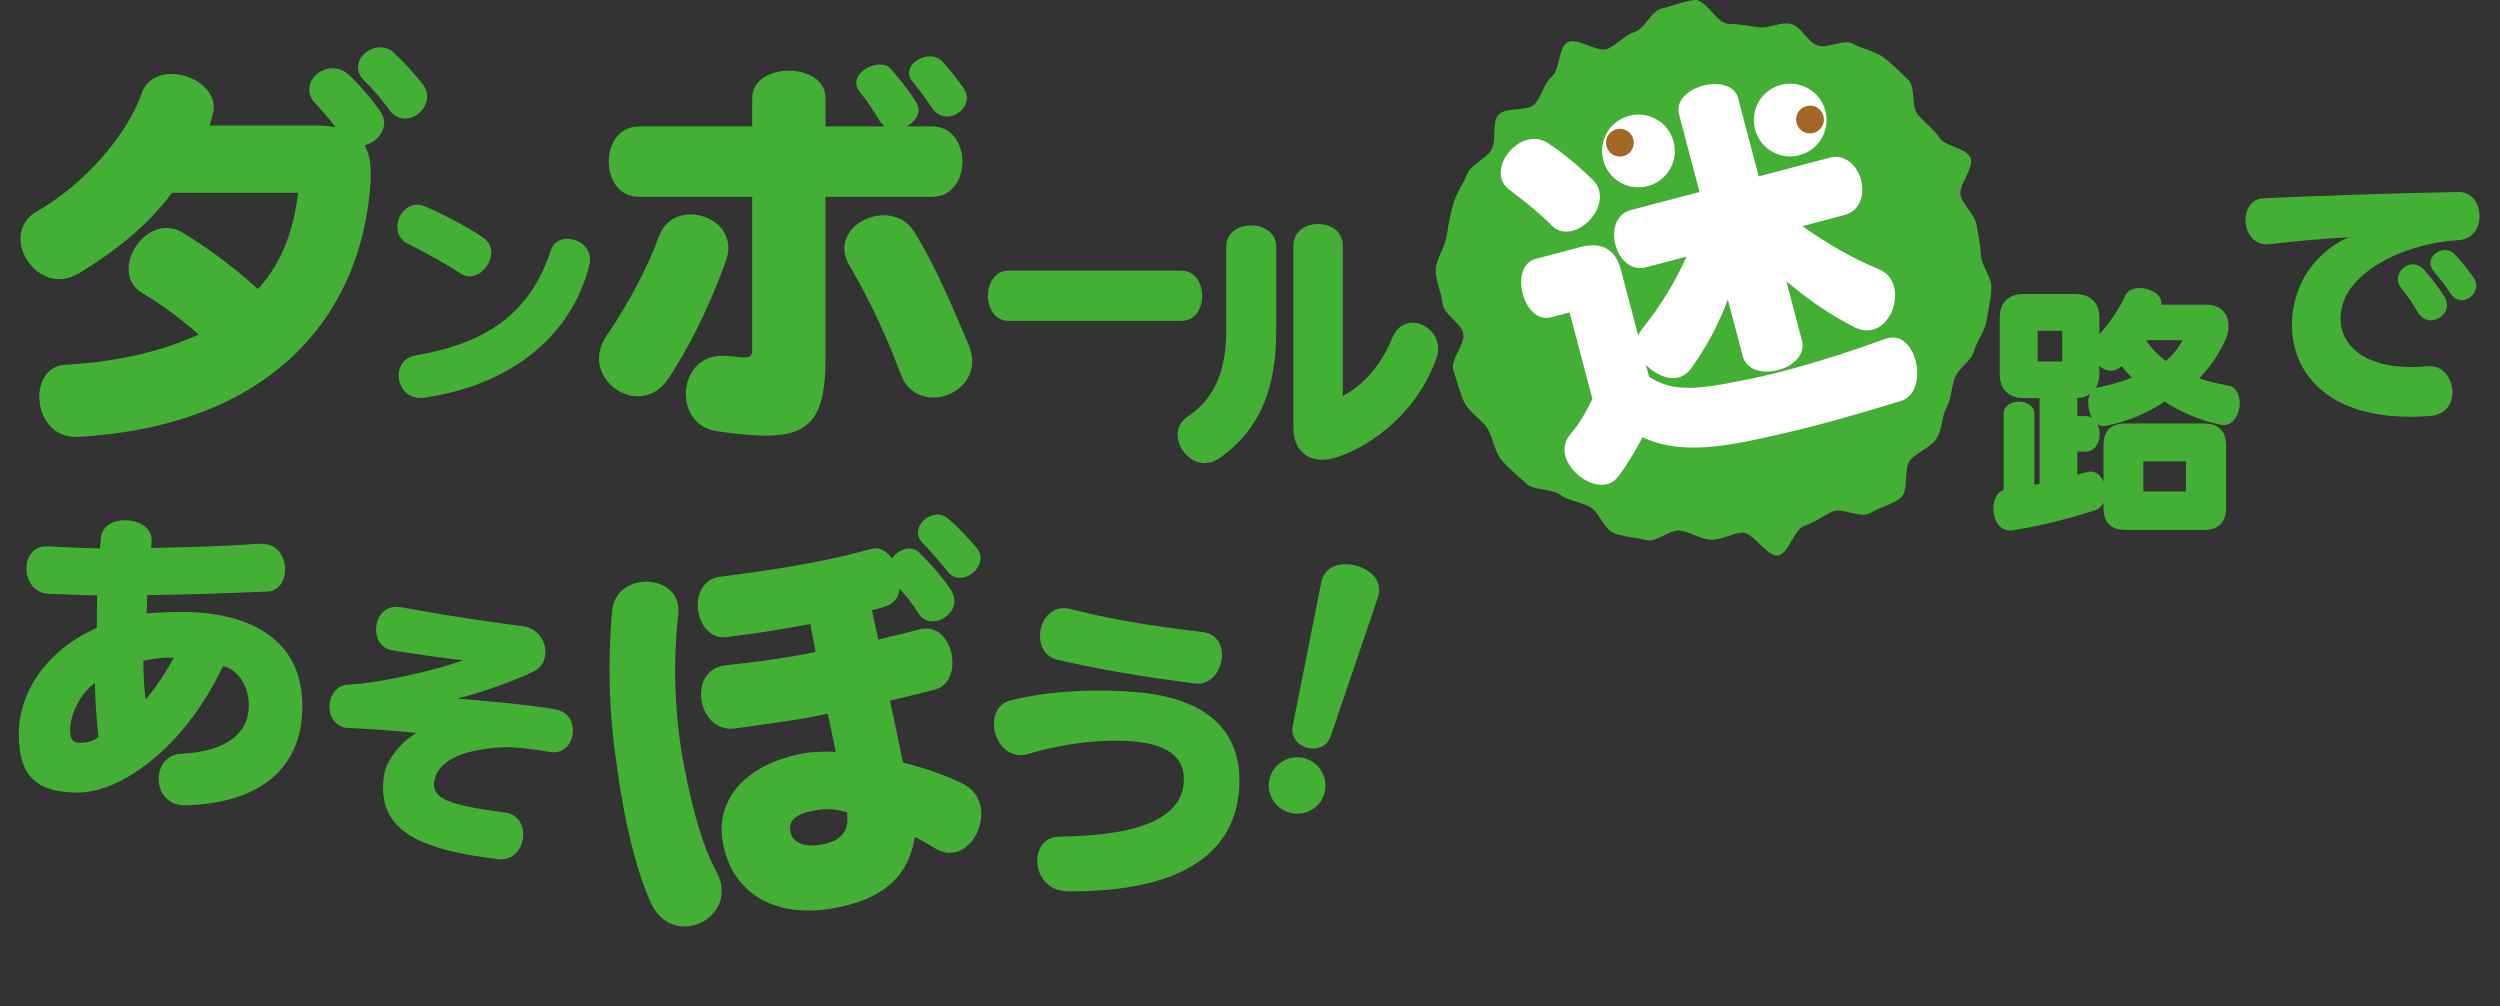 <!-- Generator: Adobe Illustrator 19.2.1, SVG Export Plug-In  -->
<svg version="1.1"
	 xmlns="http://www.w3.org/2000/svg" xmlns:xlink="http://www.w3.org/1999/xlink" xmlns:a="http://ns.adobe.com/AdobeSVGViewerExtensions/3.0/"
	 x="0px" y="0px" width="586.996px" height="236.287px" viewBox="0 0 586.996 236.287"
	 style="enable-background:new 0 0 586.996 236.287;" xml:space="preserve">
<rect x="0" y="0" width="586.996" height="236.287" fill="#333333" stroke="none"/>
<style type="text/css">
	.st0{fill:#44AF35;}
	.st1{fill:#FFFFFF;}
	.st2{fill:#A36726;}
	.st3{font-family:'SeuratPro-EB-90ms-RKSJ-H';}
	.st4{font-size:96.177px;}
	.st5{letter-spacing:-7;}
	.st6{font-size:53.431px;}
	.st7{letter-spacing:-5;}
	.st8{font-size:64.118px;}
	.st9{letter-spacing:-14;}
	.st10{font-size:72.971px;}
	.st11{letter-spacing:13;}
	.st12{letter-spacing:30;}
	.st13{letter-spacing:-6;}
	.st14{font-size:74.804px;}
	.st15{letter-spacing:-4;}
	.st16{letter-spacing:-18;}
	.st17{letter-spacing:-10;}
	.st18{letter-spacing:18;}
</style>
<defs>
</defs>
<g>
	<path class="st0" d="M85.597,34.103c1.058,1.731,1.442,3.943,1.442,6.732c0,0.48,0,1.058,0,1.635
		c-2.02,32.123-23.755,57.513-68.669,60.11c-0.192,0-0.481,0-0.674,0c-5.578,0-8.463-4.905-8.463-9.425
		c0-3.751,2.02-7.31,6.059-7.502c12.311-0.673,22.794-3.174,31.354-7.117c-5.771-5.097-10.387-7.982-13.176-9.713
		c-2.309-1.25-3.271-3.366-3.271-5.675c0-4.52,4.039-9.618,8.849-9.618c1.153,0,2.5,0.289,3.751,1.058
		c4.039,2.404,10.867,7.021,17.792,13.272c6.252-6.925,8.367-14.715,9.426-22.602H40.394c-6.059,8.175-13.945,14.042-21.735,18.851
		c-1.635,0.962-3.271,1.443-4.713,1.443c-5.097,0-9.137-4.905-9.137-9.521c0-2.501,1.154-4.905,3.943-6.444
		c11.253-6.444,21.255-18.177,24.525-27.699c1.153-3.174,3.942-4.521,7.021-4.521c4.713,0,9.906,3.27,9.906,7.887
		c0,0.769-0.192,1.539-0.481,2.404c-0.096,0.385-0.48,1.827-0.48,1.827h25.102c1.636,0,3.174,0.096,4.425,0.385
		c-1.443-1.923-3.174-3.943-4.713-5.578c-1.058-1.058-1.442-2.212-1.442-3.27c0-2.693,2.597-5.001,5.481-5.001
		c1.347,0,2.693,0.48,3.943,1.635c2.309,2.212,4.809,5.097,7.117,8.271c0.673,0.962,1.058,2.02,1.058,2.885
		C90.213,31.41,88.001,33.526,85.597,34.103z M95.118,27.852c-1.347,0-2.789-0.673-3.847-2.212c-1.636-2.309-4.136-5.194-5.578-6.54
		c-1.154-1.058-1.636-2.212-1.636-3.27c0-2.597,2.597-4.713,5.193-4.713c1.059,0,2.213,0.289,3.078,1.154
		c2.212,2.02,5.001,5.001,6.925,7.501c0.77,0.962,1.058,1.924,1.058,2.885C100.312,25.447,97.715,27.852,95.118,27.852z"/>
	<path class="st0" d="M110.231,64.899c-0.695,0-1.39-0.214-2.031-0.642c-3.099-2.084-8.496-5.076-12.397-7
		c-1.763-0.855-2.511-2.405-2.511-3.954c0-2.565,1.977-5.237,4.648-5.237c0.588,0,1.176,0.107,1.817,0.374
		c4.274,1.817,10.099,4.916,13.572,7.267c1.443,0.962,2.031,2.245,2.031,3.581C115.361,62.067,112.85,64.899,110.231,64.899z
		 M138.339,62.387c-3.901,15.39-16.993,27.84-38.795,30.993c-0.321,0.053-0.642,0.053-0.908,0.053c-3.207,0-5.023-2.672-5.023-5.29
		c0-2.137,1.229-4.222,3.954-4.703c17.795-2.992,27.253-10.794,31.795-24.741c0.588-1.817,2.19-2.619,3.848-2.619
		c2.564,0,5.343,1.817,5.343,4.863C138.552,61.426,138.445,61.906,138.339,62.387z"/>
	<path class="st0" d="M170.456,61.225c-2.5,7.117-7.309,18.37-13.561,27.699c-1.924,2.885-4.521,4.136-7.117,4.136
		c-4.712,0-9.137-4.04-9.137-8.944c0-1.635,0.577-3.462,1.731-5.194c5.771-8.463,10.194-17.312,12.311-23.371
		c1.347-3.655,4.328-5.193,7.502-5.193c4.328,0,8.848,2.981,8.848,7.886C171.033,59.109,170.841,60.167,170.456,61.225z
		 M193.827,46.221v37.797c0,13.561-3.174,18.273-14.138,18.273c-3.078,0-6.925-0.385-11.445-1.058
		c-4.904-0.77-7.213-4.713-7.213-8.752c0-4.424,2.981-8.944,8.367-8.944c0.192,0,0.481,0,0.77,0
		c1.924,0.096,3.462,0.385,4.521,0.385c1.25,0,1.923-0.289,1.923-1.539V46.221h-26.544c-9.521,0-9.521-16.542,0-16.542h26.544v-6.54
		c0-4.424,4.328-6.54,8.656-6.54c4.231,0,8.56,2.116,8.56,6.444v6.636h13.85c-0.385-0.385-0.77-0.77-1.154-1.346
		c-1.827-2.885-2.597-4.232-4.713-6.829c-0.48-0.673-0.77-1.347-0.77-2.02c0-2.405,2.982-4.328,5.579-4.328
		c0.961,0,1.923,0.289,2.597,1.058c1.73,2.02,3.751,4.424,5.963,7.886c0.385,0.577,0.48,1.154,0.48,1.731
		c0,1.635-1.25,3.078-2.885,3.847h6.059c9.521,0,9.521,16.542,0,16.542H193.827z M219.122,93.348c-3.078,0-6.155-1.635-7.599-5.386
		c-4.616-12.503-9.521-21.255-12.118-25.679c-0.77-1.347-1.154-2.693-1.154-3.943c0-4.521,4.617-7.791,9.233-7.791
		c2.789,0,5.482,1.154,7.213,3.943c3.943,6.348,7.406,13.753,12.792,26.641c0.577,1.346,0.77,2.597,0.77,3.75
		C228.259,89.885,223.642,93.348,219.122,93.348z M222.392,27.371c-1.347,0-2.693-0.673-3.654-2.212
		c-1.251-1.828-2.981-4.232-4.136-5.578c-0.77-0.866-1.154-1.635-1.154-2.501c0-2.116,2.501-3.847,4.905-3.847
		c1.058,0,2.115,0.384,2.885,1.154c1.635,1.828,3.463,4.04,5.098,6.444c0.48,0.77,0.673,1.443,0.673,2.212
		C227.008,25.351,224.7,27.371,222.392,27.371z"/>
	<path class="st0" d="M277.341,75.342h-40.522c-6.476,0-6.476-11.798,0-11.798h40.522c3.27,0,4.937,2.95,4.937,5.963
		C282.277,72.392,280.675,75.342,277.341,75.342z"/>
	<path class="st0" d="M286.445,107.508c-1.219,0.833-2.437,1.218-3.591,1.218c-3.526,0-6.348-3.398-6.348-6.668
		c0-1.539,0.642-3.078,2.244-4.167c6.732-4.424,9.169-11.349,9.169-20.133V57.881c0-6.604,11.733-6.604,11.733,0v19.876
		C299.653,90.709,296.191,100.519,286.445,107.508z M337.29,84.04c-4.231,12.183-14.49,20.325-23.274,23.275
		c-1.282,0.449-2.437,0.641-3.526,0.641c-4.104,0-6.797-2.821-6.797-7.374V57.688c0-6.796,11.605-6.796,11.605,0v35.265
		c4.938-2.629,8.977-7.181,11.605-13.657c1.025-2.5,2.885-3.526,4.744-3.526c2.95,0,6.027,2.564,6.027,6.091
		C337.675,82.566,337.547,83.271,337.29,84.04z"/>
	<path class="st0" d="M522.109,99.813c-0.192,0-0.385,0-0.577-0.064c-5.001-0.962-9.36-2.95-13.271-5.45
		c-4.104,2.693-8.592,4.681-13.914,5.707c-0.128,0-0.32,0.064-0.448,0.064c-0.514,0-0.962-0.192-1.411-0.513
		c0.32,0.705,0.513,1.475,0.513,2.308c0,2.052-1.09,4.167-3.27,4.167h-1.987v5.45c0.705-0.256,1.475-0.449,2.244-0.641
		c0.32-0.064,0.576-0.128,0.897-0.128c1.41,0,2.437,1.026,3.014,2.373v-8.528c0-3.398,1.73-5.129,5.193-5.129h18.337
		c3.398,0,5.258,1.731,5.258,5.129v14.619c0,3.527-1.859,5.258-5.258,5.258h-18.337c-3.463,0-5.193-1.731-5.193-5.258v-1.154
		c-0.385,0.833-1.091,1.475-1.988,1.795c-5.321,1.731-12.503,3.654-19.299,4.68c-0.257,0.064-0.449,0.064-0.642,0.064
		c-4.681,0-5.193-8.335-1.539-9.49V97.249c0-3.911,7.246-3.911,7.246,0v16.606c0.385-0.064,0.833-0.192,1.218-0.257V93.466h-3.847
		c-3.463,0-5.515-2.18-5.515-5.642V74.551c0-3.462,2.052-5.514,5.515-5.514h12.246c3.526,0,5.643,2.052,5.643,5.514v3.911
		c2.564-2.821,4.681-6.027,6.091-9.104c0.577-1.218,1.924-1.731,3.334-1.731c2.437,0,5.13,1.411,5.13,3.526
		c0,0.128-0.064,0.257-0.064,0.385h10.644c3.334,0,5.193,2.116,5.193,4.937c0,1.218-0.32,2.565-1.025,3.976
		c-1.604,3.206-3.526,5.963-5.835,8.335c1.987,0.833,4.36,1.283,6.732,1.731c1.924,0.32,2.757,2.18,2.757,4.167
		C525.893,97.12,524.482,99.813,522.109,99.813z M484.217,77.693h-5.771v7.181h5.771V77.693z M490.308,94.555
		c0-0.705,0.128-1.41,0.385-1.987c-0.77,0.513-1.796,0.833-2.949,0.897v4.232h1.987c0.577,0,1.09,0.128,1.475,0.385
		C490.628,97.056,490.308,95.774,490.308,94.555z M498.13,85.964c-0.128,0.064-0.257,0.192-0.385,0.32
		c-0.642,0.513-1.41,0.77-2.116,0.77c-0.962,0-1.923-0.449-2.692-1.154v1.924c0,1.282-0.32,2.372-0.834,3.27
		c0.129-0.064,0.321-0.064,0.514-0.128c2.949-0.577,5.578-1.347,7.95-2.308C499.732,87.823,498.899,86.926,498.13,85.964z
		 M513.262,108.341h-10.003v7.053h10.003V108.341z M503.9,79.873c1.41,2.116,2.821,3.526,4.616,4.873
		c1.667-1.347,2.886-2.95,3.976-4.873H503.9z"/>
	<path class="st0" d="M577.379,56.363c-12.76,0.769-24.173,6.86-26.993,14.17c-0.577,1.475-0.834,2.885-0.834,4.296
		c0,6.091,5.321,11.349,16.606,11.349c1.218,0,2.501-0.064,3.911-0.192c0.192,0,0.32,0,0.513,0c3.271,0,5.258,3.142,5.258,6.155
		c0,2.629-1.539,5.193-5.129,5.514c-1.667,0.128-3.335,0.192-4.873,0.192c-20.005,0-27.699-10.9-27.699-21.543
		c0-3.783,0.962-7.566,2.693-10.836c2.308-4.36,6.796-8.335,10.771-9.746c-5.13,0.192-13.4,0.962-18.594,1.603
		c-0.257,0-0.514,0.064-0.706,0.064c-3.334,0-5.064-2.949-5.064-5.771c0-2.5,1.41-4.937,4.231-5.065
		c11.669-0.513,30.392-1.218,45.716-1.475c0.064,0,0.064,0,0.128,0c3.206,0,4.873,2.821,4.873,5.707
		C582.188,53.477,580.648,56.171,577.379,56.363z M570.774,75.213c-1.154,0-2.308-0.577-3.142-1.987
		c-1.41-2.373-2.244-3.591-3.911-5.707c-0.513-0.641-0.705-1.347-0.705-1.988c0-1.859,1.667-3.462,3.526-3.462
		c0.897,0,1.795,0.385,2.564,1.218c1.347,1.539,3.014,3.462,4.873,6.412c0.385,0.642,0.577,1.283,0.577,1.924
		C574.558,73.611,572.698,75.213,570.774,75.213z M578.02,70.468c-0.961,0-1.987-0.513-2.757-1.731
		c-1.025-1.603-2.757-3.783-3.654-4.809c-0.705-0.769-0.962-1.475-0.962-2.18c0-1.667,1.667-3.014,3.398-3.014
		c0.833,0,1.603,0.256,2.244,0.897c1.41,1.475,3.013,3.462,4.488,5.514c0.448,0.641,0.641,1.283,0.641,1.924
		C581.418,68.93,579.815,70.468,578.02,70.468z"/>
	<path class="st0" d="M43.607,189.086c-0.074,0-0.149,0-0.225,0c-4.113,0-6.133-3.142-6.133-6.208c0-2.917,1.795-5.759,5.385-5.909
		c11.07-0.523,15.783-5.236,15.783-11.22c0-0.224,0-0.449,0-0.673c-0.225-4.338-2.768-8.003-6.059-8.676
		c-8.977,19.073-23.936,29.695-34.034,29.695c-9.35,0-13.912-3.441-13.912-13.688c0-10.322,7.031-20.046,18.326-24.983
		c0-2.169,0-5.46,0.074-7.629c-4.039,0-7.854-0.299-11.444-0.374c-3.365-0.149-5.161-3.067-5.161-5.909
		c0-2.692,1.496-5.236,4.713-5.236c0.074,0,0.224,0,0.299,0c3.74,0.225,7.854,0.374,12.267,0.524c0-0.823,0.15-1.721,0.225-2.543
		c0.3-2.842,2.917-4.114,5.61-4.114c3.142,0,6.283,1.646,6.283,4.637c0,0.15,0,0.299,0,0.449c-0.075,0.449,0,0.972-0.15,1.421
		c9.2-0.149,18.251-0.449,25.357-0.972c0.225,0,0.374,0,0.598,0c3.74,0,5.535,3.066,5.535,5.984c0,2.618-1.421,5.161-4.263,5.236
		c-7.256,0.299-18.251,0.748-28.125,0.823c0,1.197-0.074,3.216-0.149,4.338c2.095-0.225,5.76-0.374,8.078-0.374
		c17.129,0,28.199,7.106,28.498,21.392c0,0.225,0,0.524,0,0.748C70.983,181.457,59.689,188.637,43.607,189.086z M22.29,160.363
		c-3.366,2.468-5.834,7.181-5.834,11.22c0,2.244,0.897,2.842,2.394,2.842c1.57,0,3.291-0.449,4.263-1.421
		C22.664,169.115,22.365,164.777,22.29,160.363z M40.241,154.38c-2.169,0-4.861,0.374-6.582,0.748c0,2.767,0.149,6.208,0.523,9.125
		c2.469-2.842,5.087-6.956,6.657-9.873C40.615,154.38,40.466,154.38,40.241,154.38z"/>
	<path class="st0" d="M129.227,176.562c-4.167-0.735-9.032-1.203-10.867-1.136c-11.833,0.647-15.715,4.194-16.372,7.919
		c-0.011,0.063-0.021,0.126-0.033,0.189c-0.408,3.053,1.631,4.78,10.155,6.284c1.831,0.323,3.988,0.639,6.474,0.947
		c0.063,0.011,0.189,0.033,0.252,0.044c3.221,0.568,4.384,3.573,3.904,6.288c-0.468,2.652-2.514,5.025-5.831,4.635
		c-2.358-0.286-4.579-0.612-6.6-0.969c-14.901-2.629-21.925-7.839-20.08-19.038c0.012-0.063,0.012-0.063,0.022-0.126
		c0.435-2.462,3.271-7.105,7.531-9.479c-2.536-0.383-13.66-1.173-15.937-1.184c-0.253-0.044-0.453-0.015-0.706-0.06
		c-2.968-0.523-4.142-3.465-3.696-5.991c0.379-2.146,1.895-4.093,4.446-4.164c6.347-0.183,20.026-3.173,26.923-5.732
		c-2.707-0.152-13.623-1.752-16.78-2.309c-2.968-0.524-4.09-3.391-3.633-5.98c0.445-2.525,2.396-4.721,5.805-4.119
		c0.063,0.011,0.189,0.034,0.253,0.044c1.199,0.212,2.399,0.423,3.726,0.657c6.945,1.226,15.112,2.536,24.662,3.765
		c0.126,0.022,0.189,0.034,0.315,0.056c3.473,0.612,5.337,4.066,4.825,6.971c-0.257,1.452-1.07,2.741-2.574,3.517
		c-3.368,1.75-11.599,4.855-18.128,6.438c5.846,0.446,17.315,1.492,23.124,2.517c3.283,0.579,4.469,3.458,4.012,6.046
		C133.996,174.994,132.131,177.074,129.227,176.562z"/>
	<path class="st0" d="M159.259,144.086c-1.304,12.535-0.786,22.112,0.768,32.581c1.804,10.229,4.389,21.003,8.154,27.957
		c0.579,1.07,0.97,2.173,1.137,3.12c0.885,5.02-2.825,8.897-7.088,9.649c-3.504,0.618-7.376-0.847-9.476-5.555
		c-2.892-6.424-5.108-15.115-6.662-23.923c-0.518-2.936-0.958-5.984-1.364-8.842c-1.57-10.563-2.172-22.274-1.001-35.566
		c0.356-4.067,3.198-6.229,6.418-6.797c3.884-0.685,8.313,1.17,9.031,5.243C159.293,142.615,159.314,143.295,159.259,144.086z
		 M219.723,145.822c-1.515,0.268-3.069-0.24-4.017-1.733c-1.364-2.201-2.868-4.083-4.451-5.855
		c-0.268,1.805-1.153,3.426-3.092,4.062c-1.482,0.457-2.128,0.668-3.438,0.997c0.462,2.067,1.042,4.797,1.504,6.864
		c2.808-0.691,7.226-1.666,9.544-2.367c0.284-0.05,0.474-0.084,0.757-0.134c3.789-0.668,6.318,2.596,6.937,6.101
		c0.602,3.41-0.485,7.215-3.75,8.084c-2.602,0.752-7.666,1.938-10.758,2.679c1.074,4.986,2.183,10.162,3.046,14.502
		c5.009,1.265,11.354,3.466,14.391,5.176c2.272,1.259,3.493,3.192,3.877,5.371c0.802,4.546-2.073,9.839-6.24,10.574
		c-1.421,0.251-2.83,0.011-4.356-0.892c-0.875-0.529-3.816-2.256-4.881-2.752c-1.654,10.546-8.981,14.964-19.21,16.769
		c-13.733,2.423-23.783-3.617-25.872-15.456c-1.904-10.797,6.274-18.686,19.155-20.958c2.179-0.385,5.198-0.429,7.365-0.323
		c-0.546-2.541-1.309-6.313-1.871-8.948c-1.61,0.284-3.204,0.663-4.814,0.947c-5.588,0.986-11.036,1.654-17.036,2.518
		c-4.296,0.563-7.126-2.747-7.777-6.441c-0.635-3.599,0.813-7.565,5.171-8.334c0.095-0.017,0.284-0.05,0.474-0.084
		c5.654-0.607,10.913-1.242,16.123-2.161c1.704-0.301,3.314-0.584,5.003-0.98c-0.352-1.989-0.897-4.53-1.248-6.519
		c-1.516,0.268-2.936,0.518-4.356,0.769c-4.641,0.819-9.394,1.56-15.221,2.294c-3.728,0.462-6.111-2.535-6.696-5.85
		c-0.635-3.599,0.719-7.549,4.697-8.25c0.095-0.017,0.189-0.034,0.284-0.05c16.519-2.133,26.162-3.932,35.75-6.6
		c0.095-0.017,0.189-0.034,0.379-0.067c1.61-0.284,3.153,0.713,4.323,2.362c0.858-1.226,2.084-2.028,3.41-2.262
		c1.042-0.184,2.15,0.011,2.98,0.841c2.362,2.318,5.398,5.688,7.387,8.658c0.418,0.708,0.725,1.337,0.841,2
		C224.521,143.12,222.186,145.388,219.723,145.822z M191.146,190.318c-4.356,0.769-6.017,2.429-5.582,4.891
		c0.468,2.652,3.214,3.828,7.382,3.093c4.925-0.869,6.591-3.604,5.889-7.582C195.948,189.861,193.893,189.833,191.146,190.318z
		 M226.125,135.611c-1.326,0.234-2.657-0.117-3.683-1.499c-1.889-2.401-4.317-5.098-5.738-6.507
		c-0.606-0.674-1.008-1.287-1.125-1.95c-0.384-2.178,1.571-4.379,3.845-4.78c1.042-0.184,2.15,0.011,3.075,0.825
		c2.167,1.766,5.153,4.853,6.913,7.082c0.385,0.518,0.675,1.053,0.774,1.621C230.604,132.769,228.398,135.21,226.125,135.611z"/>
	<path class="st0" d="M250.632,209.299c-0.224-0.02-0.447-0.039-0.671-0.059c-4.546-0.397-6.68-4.339-6.38-7.767
		c0.234-2.683,1.94-5.012,5.171-5.03c21.272-0.243,28.569-5.537,29.182-12.542c0.481-5.515-2.964-9.045-11.758-9.813
		c-6.633-0.58-15.563,0.216-24.582,2.882c-0.853,0.301-1.686,0.378-2.431,0.313c-3.801-0.332-6.07-4.436-5.758-8.013
		c0.195-2.235,1.422-4.231,3.952-4.836c10.286-2.555,21.556-2.621,29.679-1.911c16.769,1.466,25.072,9.551,23.874,23.264
		C289.587,200.915,276.524,209.46,250.632,209.299z M280.806,160.498c-0.075-0.006-0.149-0.013-0.224-0.02
		c-12.996-1.662-21.576-3.163-32.184-5.517c-3.165-0.727-4.421-3.541-4.181-6.298c0.274-3.13,2.492-6.165,6.069-5.852
		c0.298,0.026,0.671,0.059,1.036,0.166c9.545,2.486,19.025,3.991,30.917,5.406c3.57,0.387,4.901,3.207,4.653,6.039
		C286.613,157.627,284.308,160.804,280.806,160.498z"/>
	<path class="st0" d="M302.856,190.822c-3.54-0.949-5.675-4.541-4.727-8.082c0.949-3.54,4.613-5.656,8.154-4.707
		c3.54,0.949,5.655,4.614,4.706,8.154C310.042,189.727,306.396,191.771,302.856,190.822z M312.545,172.587
		c-0.828,2.798-3.363,3.59-5.603,2.99c-2.168-0.581-4.04-2.554-3.356-5.391l6.662-33.527c0.038-0.145,0.077-0.289,0.116-0.434
		c0.929-3.468,4.718-4.311,8.041-3.42c3.396,0.91,6.183,3.516,5.233,7.056c-0.039,0.145-0.058,0.217-0.097,0.361L312.545,172.587z"
		/>
</g>
<g>
	<path class="st0" d="M409.007,125.059c-2.558,0.226-4.763,1.74-7.268,1.662c-2.558-0.08-4.657-1.752-7.141-2.134
		c-2.522-0.388-5.688,2.916-8.11,2.233c-2.452-0.69-5.28-0.728-7.61-1.7c-2.345-0.981-3.313-4.81-5.51-6.058
		c-2.208-1.255-5.042-1.408-7.077-2.914c-2.039-1.509-6.122-0.887-7.964-2.629c-1.84-1.738-4.176-3.584-5.798-5.537
		c-1.615-1.944-1.936-5.268-3.313-7.405c-1.367-2.122-4.273-3.783-5.383-6.076c-1.098-2.266-1.772-5.175-2.598-7.591
		c-0.811-2.376,2.868-6.126,2.34-8.632c-0.518-2.45-4.638-4.456-4.864-7.013c-0.227-2.558-1.67-5.417-1.592-7.92
		c0.08-2.559,2.14-5.26,2.521-7.742c0.389-2.524,0.881-5.258,1.564-7.682c0.689-2.453,2.354-4.767,3.327-7.095
		c0.98-2.347,4.398-3.486,5.646-5.684c1.254-2.207,0.061-6.037,1.568-8.072c1.507-2.038,6.84-0.77,8.58-2.612
		c1.739-1.84,2.064-4.816,4.017-6.439c1.943-1.616,1.513-6.688,3.65-8.065c2.121-1.367,7.268,2.584,9.561,1.474
		c2.266-1.097,3.885-3.117,6.302-3.943c2.377-0.812,3.886-4.986,6.391-5.515c2.451-0.518,5.126-1.736,7.685-1.963
		c2.558-0.227,5.251,5.492,7.755,5.57c2.559,0.079,4.7,0.455,7.185,0.836c2.522,0.388,5.276-1.455,7.7-0.772
		c2.452,0.689,3.712,4.009,6.04,4.982c2.346,0.98,6.243-1.598,8.441-0.349c2.207,1.254,5.131,1.677,7.166,3.183
		c2.038,1.508,3.957,3.483,5.799,5.224c1.841,1.739,0.651,6.259,2.274,8.212c1.615,1.944,3.685,3.274,5.063,5.412
		c1.367,2.12,6.193,2.388,7.304,4.681c1.098,2.266-3.097,6.699-2.272,9.115c0.813,2.377,3.147,4.095,3.676,6.6
		c0.518,2.451,0.854,4.813,1.081,7.37c0.226,2.558,2.499,5.011,2.422,7.514c-0.082,2.559-0.721,5.137-1.103,7.62
		c-0.388,2.524-2.229,4.705-2.911,7.129c-0.69,2.452-3.519,3.911-4.491,6.239c-0.98,2.346-0.774,4.963-2.022,7.16
		c-1.254,2.207-0.935,5.348-2.44,7.384c-1.508,2.038-4.272,2.967-6.013,4.81c-1.74,1.84-0.305,7.307-2.258,8.929
		c-1.944,1.616-5.092,2.249-7.229,3.627c-2.121,1.367-6.628-1.454-8.922-0.344c-2.265,1.098-4.159,2.543-6.574,3.369
		c-2.378,0.812-3.588,6.385-6.094,6.915C415.057,130.935,411.564,124.833,409.007,125.059z"/>
	<g>
		<g>
			<path class="st1" d="M364.341,52.936c1.461,1.473,3.192,1.705,4.928,1.248c3.747-0.987,7.243-5.527,6.209-9.46
				c-0.237-0.916-0.779-1.849-1.685-2.687c-3.554-3.467-7.399-6.565-10.451-8.497c-1.528-0.969-3.135-1.132-4.69-0.722
				c-3.847,1.012-7.064,5.481-6.128,9.049c0.291,1.096,0.921,2.005,2.009,2.796C357.565,46.896,361.668,50.219,364.341,52.936z"/>
			<path class="st1" d="M443.295,79.386c-0.186,0.05-0.367,0.098-0.55,0.146c-8.473,3.111-16.787,5.695-23.832,7.55
				c-3.475,0.915-6.615,1.642-9.311,2.158c-11.79,2.418-16.898,2.689-22.401-0.752l-0.743-2.836
				c2.017,2.108,5.066,3.654,7.718,2.955c1.101-0.288,2.167-1.06,3.022-2.264c3.636-5.162,6.322-10.173,8.497-16.029l3.49,13.265
				c1.805,6.862,15.71,3.199,13.902-3.664l-3.658-13.9c4.914,4.182,10.423,8.015,16.17,10.902c1.456,0.691,2.854,0.813,4.14,0.476
				c3.747-0.988,6.025-6.086,4.968-10.112c-0.438-1.646-1.533-3.216-3.402-3.996c-6.713-2.827-11.684-5.725-18.139-10.19
				l9.882-2.601c7.589-1.998,4.048-15.443-3.547-13.444l-16.553,4.36l-4.818-18.295c-0.843-3.201-4.75-3.93-8.228-3.015
				c-3.475,0.914-6.515,3.474-5.674,6.678l4.817,18.295l-16.096,4.239c-7.228,1.903-3.688,15.347,3.537,13.443L396,60.249
				c-2.792,6.115-5.911,11.339-10.477,17.042c-0.361,0.484-0.633,0.95-0.878,1.501l-4.069-15.458
				c-1.276-4.846-4.583-6.619-9.426-5.342l-10.523,2.771c-3.292,0.867-4.018,4.776-3.127,8.16c0.91,3.477,3.448,6.427,6.74,5.56
				l4.298-1.132l5.349,20.307c-1.276,2.585-2.747,5.517-5.146,8.299c-1.357,1.534-1.655,3.371-1.198,5.109
				c1.061,4.023,6.105,7.587,9.858,6.6c1-0.264,1.914-0.897,2.634-1.868c2.166-2.921,3.984-6.038,5.619-9.112
				c7.228,3.283,15.158,2.955,26.74,0.492c4.25-0.925,9.056-1.995,14.451-3.416c5.855-1.541,12.391-3.46,19.457-5.614
				c3.607-1.146,4.471-5.676,3.485-9.427C448.894,81.335,446.498,78.545,443.295,79.386z"/>
			
				<ellipse transform="matrix(0.967 -0.255 0.255 0.967 3.64 99.177)" class="st1" cx="384.693" cy="35.536" rx="8.543" ry="8.542"/>
			
				<ellipse transform="matrix(0.967 -0.255 0.255 0.967 6.632 107.954)" class="st1" cx="420.34" cy="28.357" rx="8.54" ry="8.542"/>
		</g>
		<g>
			
				<ellipse transform="matrix(0.996 -0.088 0.088 0.996 -1.466 33.675)" class="st2" cx="380.397" cy="33.435" rx="3.264" ry="3.266"/>
			
				<ellipse transform="matrix(0.996 -0.088 0.088 0.996 -0.814 37.574)" class="st2" cx="425.037" cy="28.004" rx="3.266" ry="3.265"/>
		</g>
	</g>
</g>
</svg>